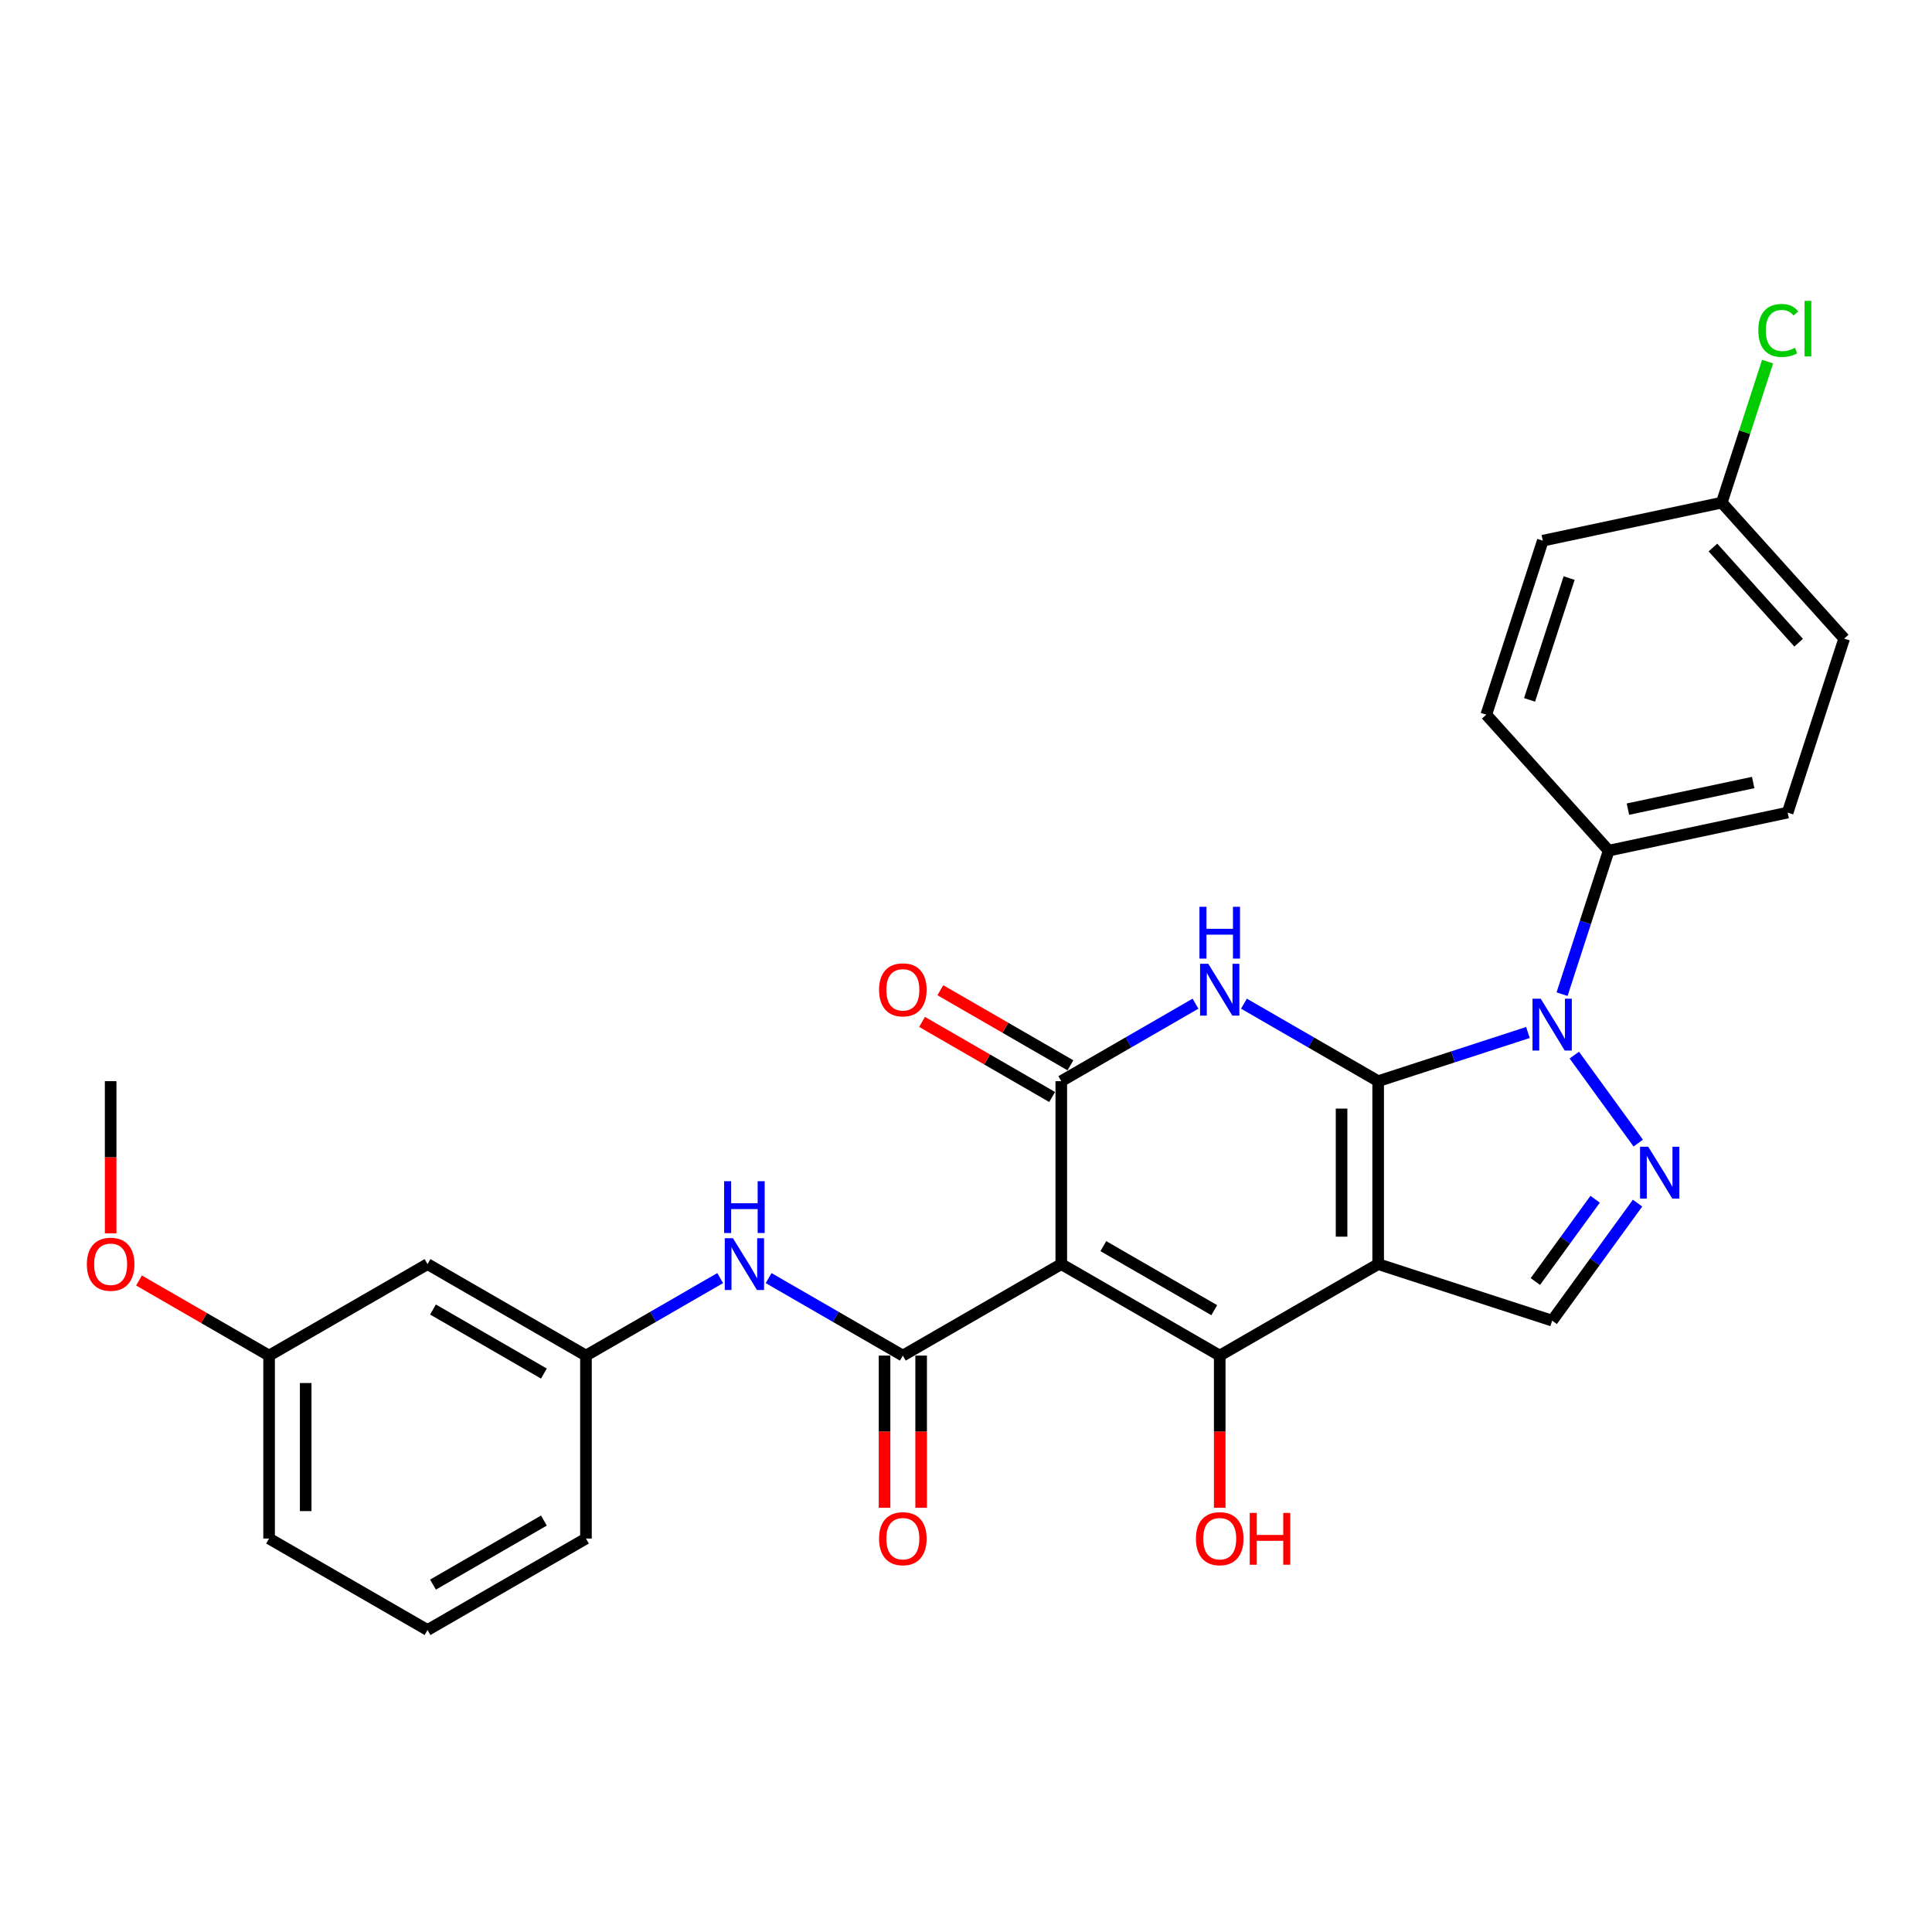 <?xml version='1.0' encoding='iso-8859-1'?>
<svg version='1.1' baseProfile='full'
              xmlns='http://www.w3.org/2000/svg'
                      xmlns:rdkit='http://www.rdkit.org/xml'
                      xmlns:xlink='http://www.w3.org/1999/xlink'
                  xml:space='preserve'
width='1000px' height='1000px' viewBox='0 0 1000 1000'>
<!-- END OF HEADER -->
<rect style='opacity:1.0;fill:#FFFFFF;stroke:none' width='1000' height='1000' x='0' y='0'> </rect>
<path class='bond-0' d='M 713.335,559.608 L 713.335,654.303' style='fill:none;fill-rule:evenodd;stroke:#000000;stroke-width:6px;stroke-linecap:butt;stroke-linejoin:miter;stroke-opacity:1' />
<path class='bond-0' d='M 694.396,573.812 L 694.396,640.099' style='fill:none;fill-rule:evenodd;stroke:#000000;stroke-width:6px;stroke-linecap:butt;stroke-linejoin:miter;stroke-opacity:1' />
<path class='bond-2' d='M 713.335,559.608 L 678.6,539.554' style='fill:none;fill-rule:evenodd;stroke:#000000;stroke-width:6px;stroke-linecap:butt;stroke-linejoin:miter;stroke-opacity:1' />
<path class='bond-2' d='M 678.6,539.554 L 643.865,519.499' style='fill:none;fill-rule:evenodd;stroke:#0000FF;stroke-width:6px;stroke-linecap:butt;stroke-linejoin:miter;stroke-opacity:1' />
<path class='bond-4' d='M 713.335,559.608 L 752.097,547.014' style='fill:none;fill-rule:evenodd;stroke:#000000;stroke-width:6px;stroke-linecap:butt;stroke-linejoin:miter;stroke-opacity:1' />
<path class='bond-4' d='M 752.097,547.014 L 790.858,534.419' style='fill:none;fill-rule:evenodd;stroke:#0000FF;stroke-width:6px;stroke-linecap:butt;stroke-linejoin:miter;stroke-opacity:1' />
<path class='bond-3' d='M 713.335,654.303 L 631.327,701.65' style='fill:none;fill-rule:evenodd;stroke:#000000;stroke-width:6px;stroke-linecap:butt;stroke-linejoin:miter;stroke-opacity:1' />
<path class='bond-8' d='M 713.335,654.303 L 803.395,683.565' style='fill:none;fill-rule:evenodd;stroke:#000000;stroke-width:6px;stroke-linecap:butt;stroke-linejoin:miter;stroke-opacity:1' />
<path class='bond-1' d='M 549.319,654.303 L 549.319,559.608' style='fill:none;fill-rule:evenodd;stroke:#000000;stroke-width:6px;stroke-linecap:butt;stroke-linejoin:miter;stroke-opacity:1' />
<path class='bond-7' d='M 549.319,654.303 L 467.311,701.65' style='fill:none;fill-rule:evenodd;stroke:#000000;stroke-width:6px;stroke-linecap:butt;stroke-linejoin:miter;stroke-opacity:1' />
<path class='bond-29' d='M 549.319,654.303 L 631.327,701.65' style='fill:none;fill-rule:evenodd;stroke:#000000;stroke-width:6px;stroke-linecap:butt;stroke-linejoin:miter;stroke-opacity:1' />
<path class='bond-29' d='M 571.09,645.003 L 628.496,678.146' style='fill:none;fill-rule:evenodd;stroke:#000000;stroke-width:6px;stroke-linecap:butt;stroke-linejoin:miter;stroke-opacity:1' />
<path class='bond-5' d='M 618.79,519.499 L 584.054,539.554' style='fill:none;fill-rule:evenodd;stroke:#0000FF;stroke-width:6px;stroke-linecap:butt;stroke-linejoin:miter;stroke-opacity:1' />
<path class='bond-5' d='M 584.054,539.554 L 549.319,559.608' style='fill:none;fill-rule:evenodd;stroke:#000000;stroke-width:6px;stroke-linecap:butt;stroke-linejoin:miter;stroke-opacity:1' />
<path class='bond-14' d='M 631.327,701.65 L 631.327,741.034' style='fill:none;fill-rule:evenodd;stroke:#000000;stroke-width:6px;stroke-linecap:butt;stroke-linejoin:miter;stroke-opacity:1' />
<path class='bond-14' d='M 631.327,741.034 L 631.327,780.417' style='fill:none;fill-rule:evenodd;stroke:#FF0000;stroke-width:6px;stroke-linecap:butt;stroke-linejoin:miter;stroke-opacity:1' />
<path class='bond-6' d='M 814.857,546.122 L 847.948,591.667' style='fill:none;fill-rule:evenodd;stroke:#0000FF;stroke-width:6px;stroke-linecap:butt;stroke-linejoin:miter;stroke-opacity:1' />
<path class='bond-10' d='M 808.521,514.57 L 820.59,477.428' style='fill:none;fill-rule:evenodd;stroke:#0000FF;stroke-width:6px;stroke-linecap:butt;stroke-linejoin:miter;stroke-opacity:1' />
<path class='bond-10' d='M 820.59,477.428 L 832.658,440.286' style='fill:none;fill-rule:evenodd;stroke:#000000;stroke-width:6px;stroke-linecap:butt;stroke-linejoin:miter;stroke-opacity:1' />
<path class='bond-11' d='M 554.054,551.407 L 520.389,531.971' style='fill:none;fill-rule:evenodd;stroke:#000000;stroke-width:6px;stroke-linecap:butt;stroke-linejoin:miter;stroke-opacity:1' />
<path class='bond-11' d='M 520.389,531.971 L 486.724,512.534' style='fill:none;fill-rule:evenodd;stroke:#FF0000;stroke-width:6px;stroke-linecap:butt;stroke-linejoin:miter;stroke-opacity:1' />
<path class='bond-11' d='M 544.584,567.809 L 510.919,548.372' style='fill:none;fill-rule:evenodd;stroke:#000000;stroke-width:6px;stroke-linecap:butt;stroke-linejoin:miter;stroke-opacity:1' />
<path class='bond-11' d='M 510.919,548.372 L 477.254,528.936' style='fill:none;fill-rule:evenodd;stroke:#FF0000;stroke-width:6px;stroke-linecap:butt;stroke-linejoin:miter;stroke-opacity:1' />
<path class='bond-28' d='M 847.594,622.732 L 825.494,653.148' style='fill:none;fill-rule:evenodd;stroke:#0000FF;stroke-width:6px;stroke-linecap:butt;stroke-linejoin:miter;stroke-opacity:1' />
<path class='bond-28' d='M 825.494,653.148 L 803.395,683.565' style='fill:none;fill-rule:evenodd;stroke:#000000;stroke-width:6px;stroke-linecap:butt;stroke-linejoin:miter;stroke-opacity:1' />
<path class='bond-28' d='M 825.642,620.725 L 810.173,642.016' style='fill:none;fill-rule:evenodd;stroke:#0000FF;stroke-width:6px;stroke-linecap:butt;stroke-linejoin:miter;stroke-opacity:1' />
<path class='bond-28' d='M 810.173,642.016 L 794.703,663.308' style='fill:none;fill-rule:evenodd;stroke:#000000;stroke-width:6px;stroke-linecap:butt;stroke-linejoin:miter;stroke-opacity:1' />
<path class='bond-9' d='M 467.311,701.65 L 432.576,681.596' style='fill:none;fill-rule:evenodd;stroke:#000000;stroke-width:6px;stroke-linecap:butt;stroke-linejoin:miter;stroke-opacity:1' />
<path class='bond-9' d='M 432.576,681.596 L 397.841,661.541' style='fill:none;fill-rule:evenodd;stroke:#0000FF;stroke-width:6px;stroke-linecap:butt;stroke-linejoin:miter;stroke-opacity:1' />
<path class='bond-12' d='M 457.842,701.65 L 457.842,741.034' style='fill:none;fill-rule:evenodd;stroke:#000000;stroke-width:6px;stroke-linecap:butt;stroke-linejoin:miter;stroke-opacity:1' />
<path class='bond-12' d='M 457.842,741.034 L 457.842,780.417' style='fill:none;fill-rule:evenodd;stroke:#FF0000;stroke-width:6px;stroke-linecap:butt;stroke-linejoin:miter;stroke-opacity:1' />
<path class='bond-12' d='M 476.781,701.65 L 476.781,741.034' style='fill:none;fill-rule:evenodd;stroke:#000000;stroke-width:6px;stroke-linecap:butt;stroke-linejoin:miter;stroke-opacity:1' />
<path class='bond-12' d='M 476.781,741.034 L 476.781,780.417' style='fill:none;fill-rule:evenodd;stroke:#FF0000;stroke-width:6px;stroke-linecap:butt;stroke-linejoin:miter;stroke-opacity:1' />
<path class='bond-13' d='M 372.765,661.541 L 338.03,681.596' style='fill:none;fill-rule:evenodd;stroke:#0000FF;stroke-width:6px;stroke-linecap:butt;stroke-linejoin:miter;stroke-opacity:1' />
<path class='bond-13' d='M 338.03,681.596 L 303.295,701.65' style='fill:none;fill-rule:evenodd;stroke:#000000;stroke-width:6px;stroke-linecap:butt;stroke-linejoin:miter;stroke-opacity:1' />
<path class='bond-16' d='M 832.658,440.286 L 925.283,420.597' style='fill:none;fill-rule:evenodd;stroke:#000000;stroke-width:6px;stroke-linecap:butt;stroke-linejoin:miter;stroke-opacity:1' />
<path class='bond-16' d='M 842.614,418.807 L 907.452,405.026' style='fill:none;fill-rule:evenodd;stroke:#000000;stroke-width:6px;stroke-linecap:butt;stroke-linejoin:miter;stroke-opacity:1' />
<path class='bond-17' d='M 832.658,440.286 L 769.295,369.914' style='fill:none;fill-rule:evenodd;stroke:#000000;stroke-width:6px;stroke-linecap:butt;stroke-linejoin:miter;stroke-opacity:1' />
<path class='bond-15' d='M 303.295,701.65 L 221.287,654.303' style='fill:none;fill-rule:evenodd;stroke:#000000;stroke-width:6px;stroke-linecap:butt;stroke-linejoin:miter;stroke-opacity:1' />
<path class='bond-15' d='M 281.524,710.95 L 224.119,677.806' style='fill:none;fill-rule:evenodd;stroke:#000000;stroke-width:6px;stroke-linecap:butt;stroke-linejoin:miter;stroke-opacity:1' />
<path class='bond-25' d='M 303.295,701.65 L 303.295,796.345' style='fill:none;fill-rule:evenodd;stroke:#000000;stroke-width:6px;stroke-linecap:butt;stroke-linejoin:miter;stroke-opacity:1' />
<path class='bond-19' d='M 221.287,654.303 L 139.279,701.65' style='fill:none;fill-rule:evenodd;stroke:#000000;stroke-width:6px;stroke-linecap:butt;stroke-linejoin:miter;stroke-opacity:1' />
<path class='bond-20' d='M 925.283,420.597 L 954.545,330.537' style='fill:none;fill-rule:evenodd;stroke:#000000;stroke-width:6px;stroke-linecap:butt;stroke-linejoin:miter;stroke-opacity:1' />
<path class='bond-21' d='M 769.295,369.914 L 798.557,279.854' style='fill:none;fill-rule:evenodd;stroke:#000000;stroke-width:6px;stroke-linecap:butt;stroke-linejoin:miter;stroke-opacity:1' />
<path class='bond-21' d='M 791.696,362.257 L 812.18,299.215' style='fill:none;fill-rule:evenodd;stroke:#000000;stroke-width:6px;stroke-linecap:butt;stroke-linejoin:miter;stroke-opacity:1' />
<path class='bond-18' d='M 891.182,260.165 L 798.557,279.854' style='fill:none;fill-rule:evenodd;stroke:#000000;stroke-width:6px;stroke-linecap:butt;stroke-linejoin:miter;stroke-opacity:1' />
<path class='bond-22' d='M 891.182,260.165 L 903.038,223.677' style='fill:none;fill-rule:evenodd;stroke:#000000;stroke-width:6px;stroke-linecap:butt;stroke-linejoin:miter;stroke-opacity:1' />
<path class='bond-22' d='M 903.038,223.677 L 914.894,187.188' style='fill:none;fill-rule:evenodd;stroke:#00CC00;stroke-width:6px;stroke-linecap:butt;stroke-linejoin:miter;stroke-opacity:1' />
<path class='bond-30' d='M 891.182,260.165 L 954.545,330.537' style='fill:none;fill-rule:evenodd;stroke:#000000;stroke-width:6px;stroke-linecap:butt;stroke-linejoin:miter;stroke-opacity:1' />
<path class='bond-30' d='M 886.612,283.394 L 930.967,332.654' style='fill:none;fill-rule:evenodd;stroke:#000000;stroke-width:6px;stroke-linecap:butt;stroke-linejoin:miter;stroke-opacity:1' />
<path class='bond-23' d='M 139.279,701.65 L 105.614,682.214' style='fill:none;fill-rule:evenodd;stroke:#000000;stroke-width:6px;stroke-linecap:butt;stroke-linejoin:miter;stroke-opacity:1' />
<path class='bond-23' d='M 105.614,682.214 L 71.948,662.777' style='fill:none;fill-rule:evenodd;stroke:#FF0000;stroke-width:6px;stroke-linecap:butt;stroke-linejoin:miter;stroke-opacity:1' />
<path class='bond-31' d='M 139.279,701.65 L 139.279,796.345' style='fill:none;fill-rule:evenodd;stroke:#000000;stroke-width:6px;stroke-linecap:butt;stroke-linejoin:miter;stroke-opacity:1' />
<path class='bond-31' d='M 158.218,715.854 L 158.218,782.141' style='fill:none;fill-rule:evenodd;stroke:#000000;stroke-width:6px;stroke-linecap:butt;stroke-linejoin:miter;stroke-opacity:1' />
<path class='bond-27' d='M 57.271,638.375 L 57.271,598.992' style='fill:none;fill-rule:evenodd;stroke:#FF0000;stroke-width:6px;stroke-linecap:butt;stroke-linejoin:miter;stroke-opacity:1' />
<path class='bond-27' d='M 57.271,598.992 L 57.271,559.608' style='fill:none;fill-rule:evenodd;stroke:#000000;stroke-width:6px;stroke-linecap:butt;stroke-linejoin:miter;stroke-opacity:1' />
<path class='bond-24' d='M 221.287,843.692 L 303.295,796.345' style='fill:none;fill-rule:evenodd;stroke:#000000;stroke-width:6px;stroke-linecap:butt;stroke-linejoin:miter;stroke-opacity:1' />
<path class='bond-24' d='M 224.119,820.189 L 281.524,787.045' style='fill:none;fill-rule:evenodd;stroke:#000000;stroke-width:6px;stroke-linecap:butt;stroke-linejoin:miter;stroke-opacity:1' />
<path class='bond-26' d='M 221.287,843.692 L 139.279,796.345' style='fill:none;fill-rule:evenodd;stroke:#000000;stroke-width:6px;stroke-linecap:butt;stroke-linejoin:miter;stroke-opacity:1' />
<path  class='atom-3' d='M 625.399 498.852
L 634.187 513.056
Q 635.058 514.458, 636.46 516.995
Q 637.861 519.533, 637.937 519.685
L 637.937 498.852
L 641.497 498.852
L 641.497 525.669
L 637.823 525.669
L 628.392 510.139
Q 627.293 508.321, 626.119 506.238
Q 624.983 504.155, 624.642 503.511
L 624.642 525.669
L 621.157 525.669
L 621.157 498.852
L 625.399 498.852
' fill='#0000FF'/>
<path  class='atom-3' d='M 620.835 469.353
L 624.471 469.353
L 624.471 480.754
L 638.183 480.754
L 638.183 469.353
L 641.819 469.353
L 641.819 496.17
L 638.183 496.17
L 638.183 483.784
L 624.471 483.784
L 624.471 496.17
L 620.835 496.17
L 620.835 469.353
' fill='#0000FF'/>
<path  class='atom-5' d='M 797.468 516.937
L 806.255 531.141
Q 807.126 532.543, 808.528 535.08
Q 809.929 537.618, 810.005 537.77
L 810.005 516.937
L 813.566 516.937
L 813.566 543.754
L 809.891 543.754
L 800.46 528.225
Q 799.361 526.406, 798.187 524.323
Q 797.051 522.24, 796.71 521.596
L 796.71 543.754
L 793.225 543.754
L 793.225 516.937
L 797.468 516.937
' fill='#0000FF'/>
<path  class='atom-7' d='M 853.128 593.547
L 861.915 607.751
Q 862.787 609.152, 864.188 611.69
Q 865.59 614.228, 865.665 614.379
L 865.665 593.547
L 869.226 593.547
L 869.226 620.364
L 865.552 620.364
L 856.12 604.834
Q 855.022 603.016, 853.847 600.933
Q 852.711 598.85, 852.37 598.206
L 852.37 620.364
L 848.885 620.364
L 848.885 593.547
L 853.128 593.547
' fill='#0000FF'/>
<path  class='atom-10' d='M 379.375 640.894
L 388.163 655.098
Q 389.034 656.5, 390.436 659.037
Q 391.837 661.575, 391.913 661.727
L 391.913 640.894
L 395.473 640.894
L 395.473 667.712
L 391.799 667.712
L 382.368 652.182
Q 381.269 650.363, 380.095 648.28
Q 378.958 646.197, 378.618 645.553
L 378.618 667.712
L 375.133 667.712
L 375.133 640.894
L 379.375 640.894
' fill='#0000FF'/>
<path  class='atom-10' d='M 374.811 611.395
L 378.447 611.395
L 378.447 622.796
L 392.159 622.796
L 392.159 611.395
L 395.795 611.395
L 395.795 638.212
L 392.159 638.212
L 392.159 625.826
L 378.447 625.826
L 378.447 638.212
L 374.811 638.212
L 374.811 611.395
' fill='#0000FF'/>
<path  class='atom-12' d='M 455.001 512.336
Q 455.001 505.897, 458.183 502.299
Q 461.364 498.7, 467.311 498.7
Q 473.258 498.7, 476.44 502.299
Q 479.621 505.897, 479.621 512.336
Q 479.621 518.851, 476.402 522.563
Q 473.182 526.238, 467.311 526.238
Q 461.402 526.238, 458.183 522.563
Q 455.001 518.889, 455.001 512.336
M 467.311 523.207
Q 471.402 523.207, 473.599 520.48
Q 475.834 517.715, 475.834 512.336
Q 475.834 507.071, 473.599 504.42
Q 471.402 501.731, 467.311 501.731
Q 463.22 501.731, 460.986 504.382
Q 458.789 507.033, 458.789 512.336
Q 458.789 517.753, 460.986 520.48
Q 463.22 523.207, 467.311 523.207
' fill='#FF0000'/>
<path  class='atom-13' d='M 455.001 796.421
Q 455.001 789.981, 458.183 786.383
Q 461.364 782.785, 467.311 782.785
Q 473.258 782.785, 476.44 786.383
Q 479.621 789.981, 479.621 796.421
Q 479.621 802.936, 476.402 806.648
Q 473.182 810.322, 467.311 810.322
Q 461.402 810.322, 458.183 806.648
Q 455.001 802.974, 455.001 796.421
M 467.311 807.292
Q 471.402 807.292, 473.599 804.564
Q 475.834 801.799, 475.834 796.421
Q 475.834 791.156, 473.599 788.504
Q 471.402 785.815, 467.311 785.815
Q 463.22 785.815, 460.986 788.466
Q 458.789 791.118, 458.789 796.421
Q 458.789 801.837, 460.986 804.564
Q 463.22 807.292, 467.311 807.292
' fill='#FF0000'/>
<path  class='atom-15' d='M 619.017 796.421
Q 619.017 789.981, 622.199 786.383
Q 625.38 782.785, 631.327 782.785
Q 637.274 782.785, 640.456 786.383
Q 643.638 789.981, 643.638 796.421
Q 643.638 802.936, 640.418 806.648
Q 637.198 810.322, 631.327 810.322
Q 625.418 810.322, 622.199 806.648
Q 619.017 802.974, 619.017 796.421
M 631.327 807.292
Q 635.418 807.292, 637.615 804.564
Q 639.85 801.799, 639.85 796.421
Q 639.85 791.156, 637.615 788.504
Q 635.418 785.815, 631.327 785.815
Q 627.236 785.815, 625.002 788.466
Q 622.805 791.118, 622.805 796.421
Q 622.805 801.837, 625.002 804.564
Q 627.236 807.292, 631.327 807.292
' fill='#FF0000'/>
<path  class='atom-15' d='M 646.857 783.088
L 650.493 783.088
L 650.493 794.489
L 664.205 794.489
L 664.205 783.088
L 667.842 783.088
L 667.842 809.905
L 664.205 809.905
L 664.205 797.519
L 650.493 797.519
L 650.493 809.905
L 646.857 809.905
L 646.857 783.088
' fill='#FF0000'/>
<path  class='atom-23' d='M 910.104 171.033
Q 910.104 164.367, 913.21 160.882
Q 916.354 157.359, 922.301 157.359
Q 927.831 157.359, 930.785 161.261
L 928.285 163.306
Q 926.126 160.465, 922.301 160.465
Q 918.248 160.465, 916.089 163.193
Q 913.967 165.882, 913.967 171.033
Q 913.967 176.336, 916.164 179.064
Q 918.399 181.791, 922.717 181.791
Q 925.672 181.791, 929.119 180.01
L 930.179 182.851
Q 928.778 183.76, 926.657 184.291
Q 924.535 184.821, 922.187 184.821
Q 916.354 184.821, 913.21 181.26
Q 910.104 177.7, 910.104 171.033
' fill='#00CC00'/>
<path  class='atom-23' d='M 934.043 155.731
L 937.528 155.731
L 937.528 184.48
L 934.043 184.48
L 934.043 155.731
' fill='#00CC00'/>
<path  class='atom-24' d='M 44.96 654.379
Q 44.96 647.939, 48.142 644.341
Q 51.324 640.742, 57.271 640.742
Q 63.218 640.742, 66.399 644.341
Q 69.581 647.939, 69.581 654.379
Q 69.581 660.894, 66.362 664.606
Q 63.142 668.28, 57.271 668.28
Q 51.362 668.28, 48.142 664.606
Q 44.96 660.931, 44.96 654.379
M 57.271 665.249
Q 61.362 665.249, 63.559 662.522
Q 65.793 659.757, 65.793 654.379
Q 65.793 649.113, 63.559 646.462
Q 61.362 643.773, 57.271 643.773
Q 53.18 643.773, 50.945 646.424
Q 48.748 649.076, 48.748 654.379
Q 48.748 659.795, 50.945 662.522
Q 53.18 665.249, 57.271 665.249
' fill='#FF0000'/>
</svg>
